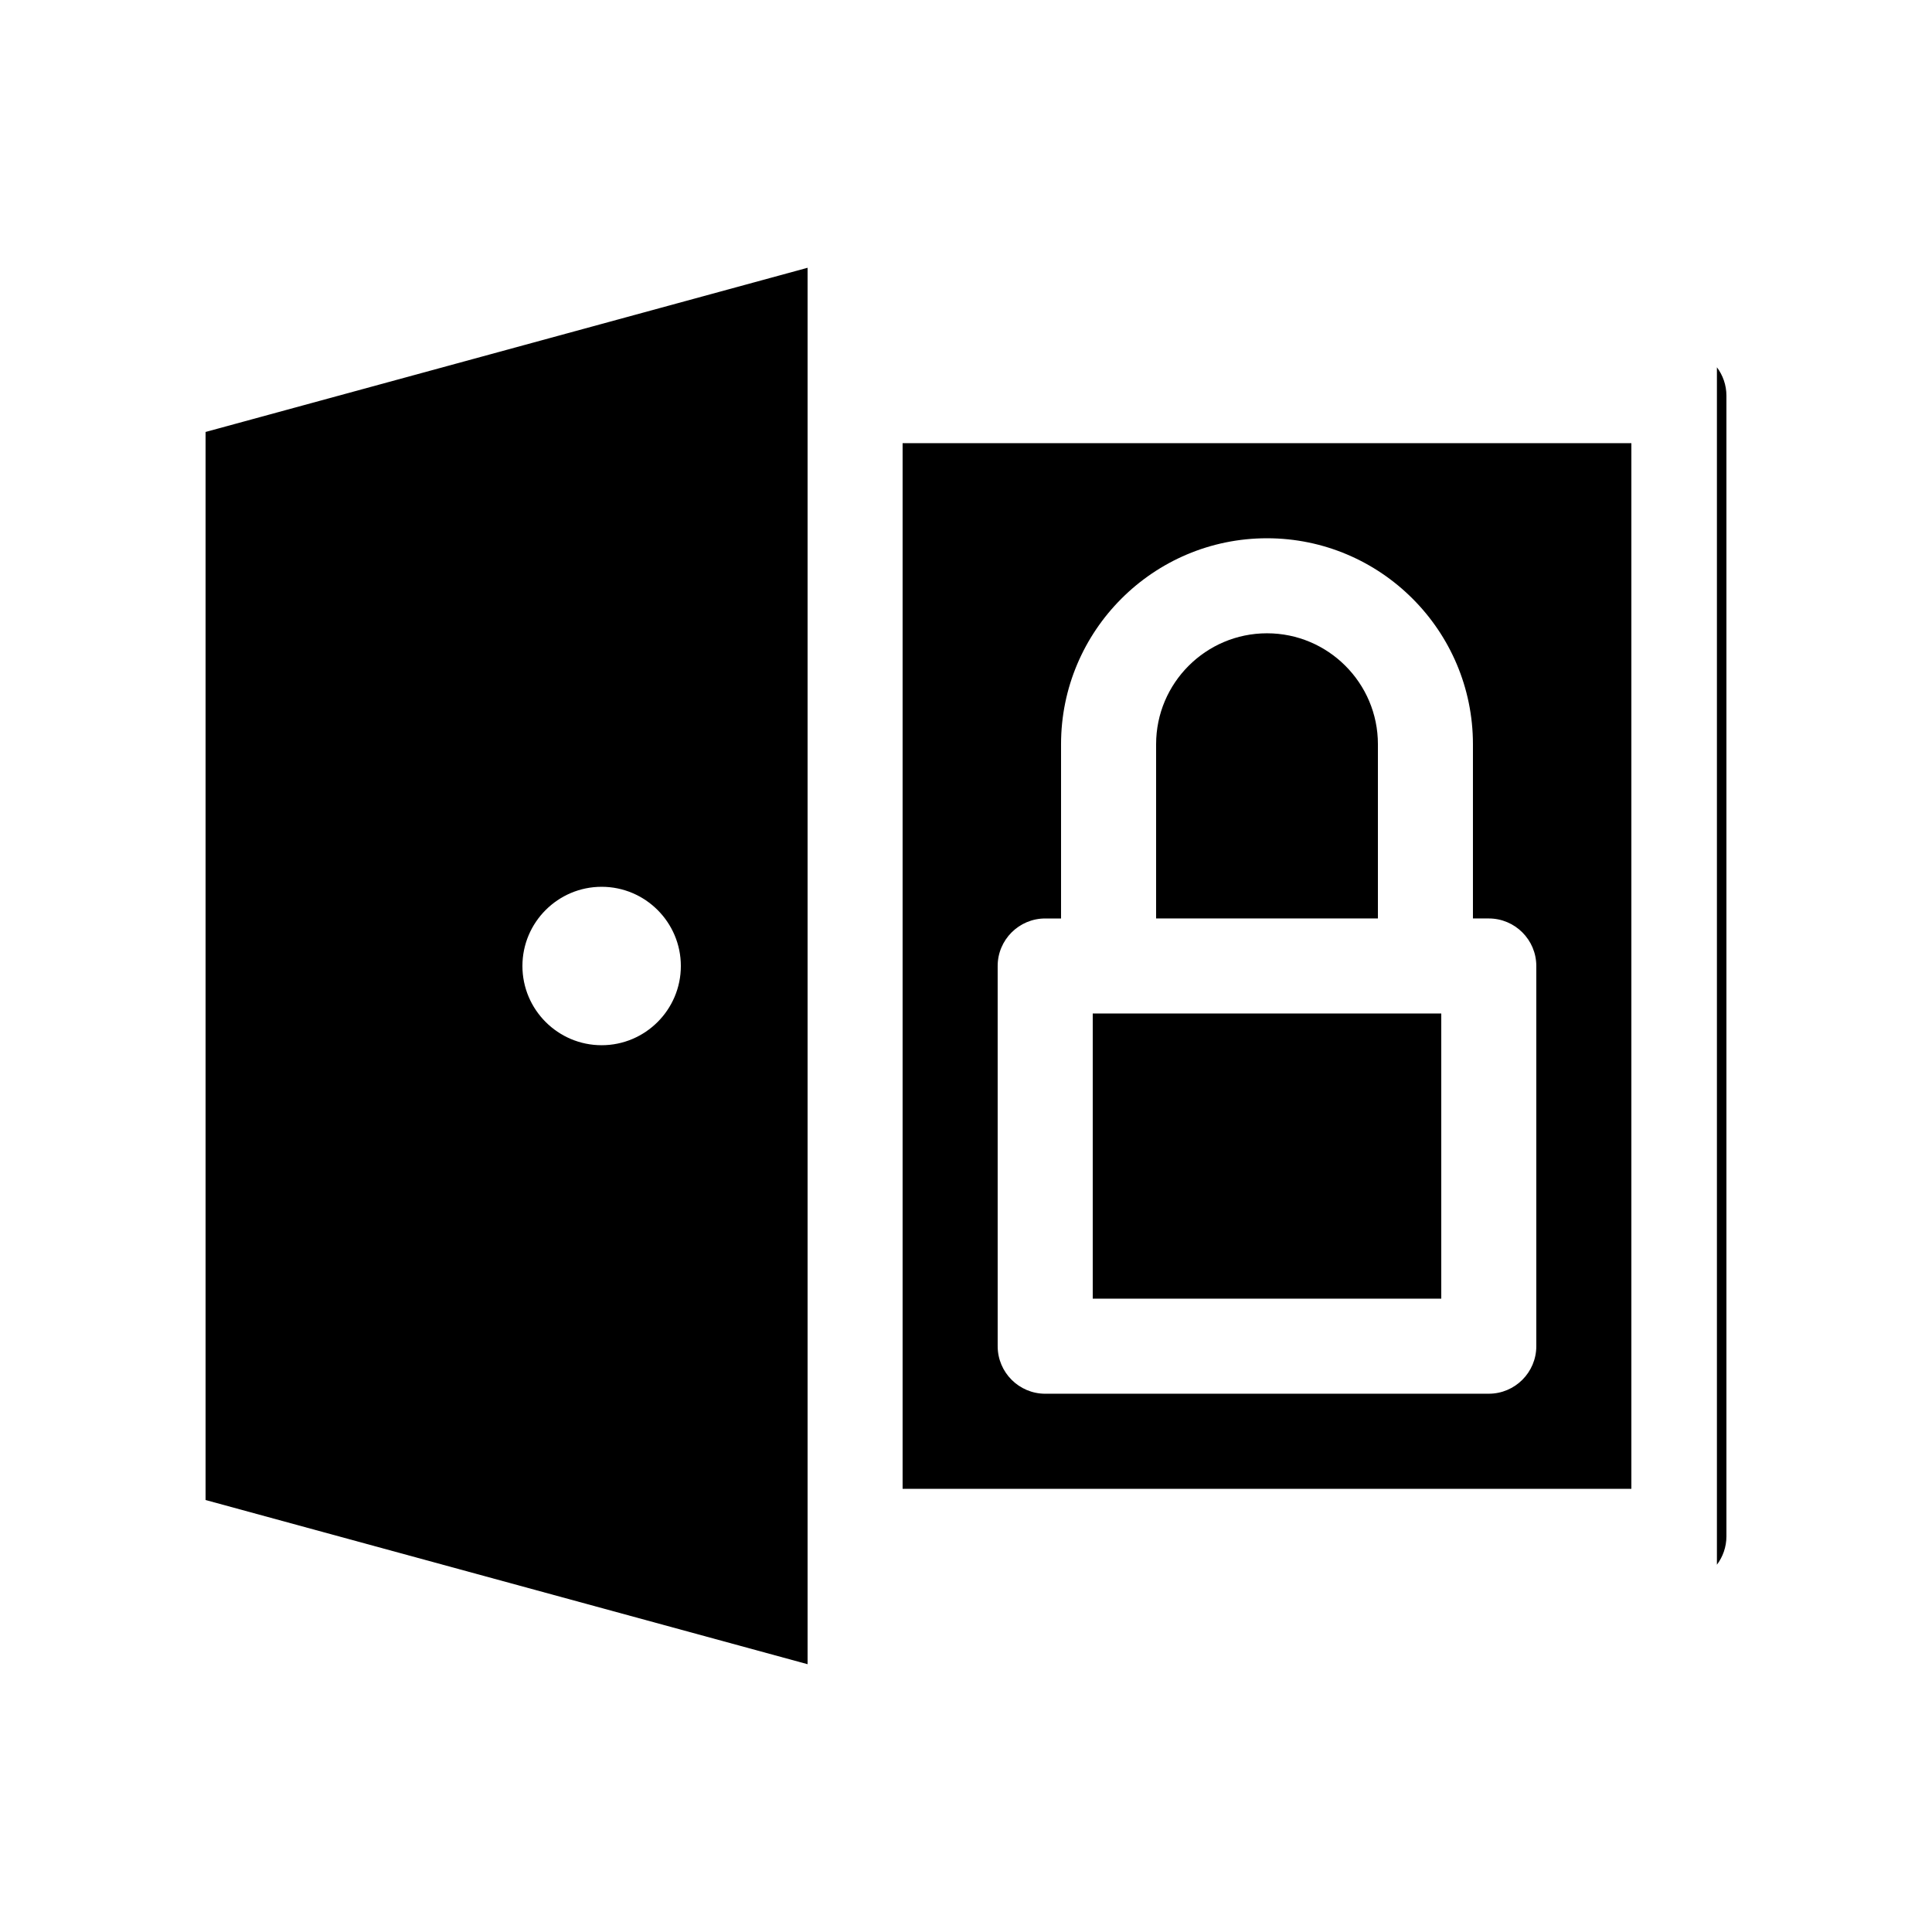 <?xml version="1.0" encoding="UTF-8"?>
<!-- Uploaded to: SVG Repo, www.svgrepo.com, Generator: SVG Repo Mixer Tools -->
<svg fill="#000000" width="800px" height="800px" version="1.1" viewBox="144 144 512 512" xmlns="http://www.w3.org/2000/svg">
 <g>
  <path d="m509.16 341.22c0-16.203-13.184-29.391-29.391-29.391-16.203 0-29.387 13.184-29.387 29.391v46.18h58.777z"/>
  <path d="m525.95 412.59h-92.363v75.57h92.363z"/>
  <path d="m198.48 541.52 159.54 43.512v-370.07l-159.54 43.512zm104.96-162.51c11.574 0 20.992 9.418 20.992 20.992s-9.418 20.992-20.992 20.992c-11.574 0-20.992-9.418-20.992-20.992 0-11.578 9.418-20.992 20.992-20.992z"/>
  <path d="m383.2 538.55h193.13v-277.1h-193.13zm25.191-138.55c0-6.945 5.648-12.594 12.598-12.594h4.199v-46.184c0-30.094 24.484-54.578 54.578-54.578 30.098 0 54.578 24.484 54.578 54.578v46.18h4.199c6.945 0 12.594 5.648 12.594 12.594v100.76c0 6.945-5.648 12.594-12.594 12.594l-117.55 0.004c-6.945 0-12.598-5.648-12.598-12.594z"/>
  <path d="m599 241.33v317.34c1.574-2.102 2.519-4.703 2.519-7.527v-302.28c0-2.824-0.945-5.422-2.519-7.527z"/>
 </g>
</svg>